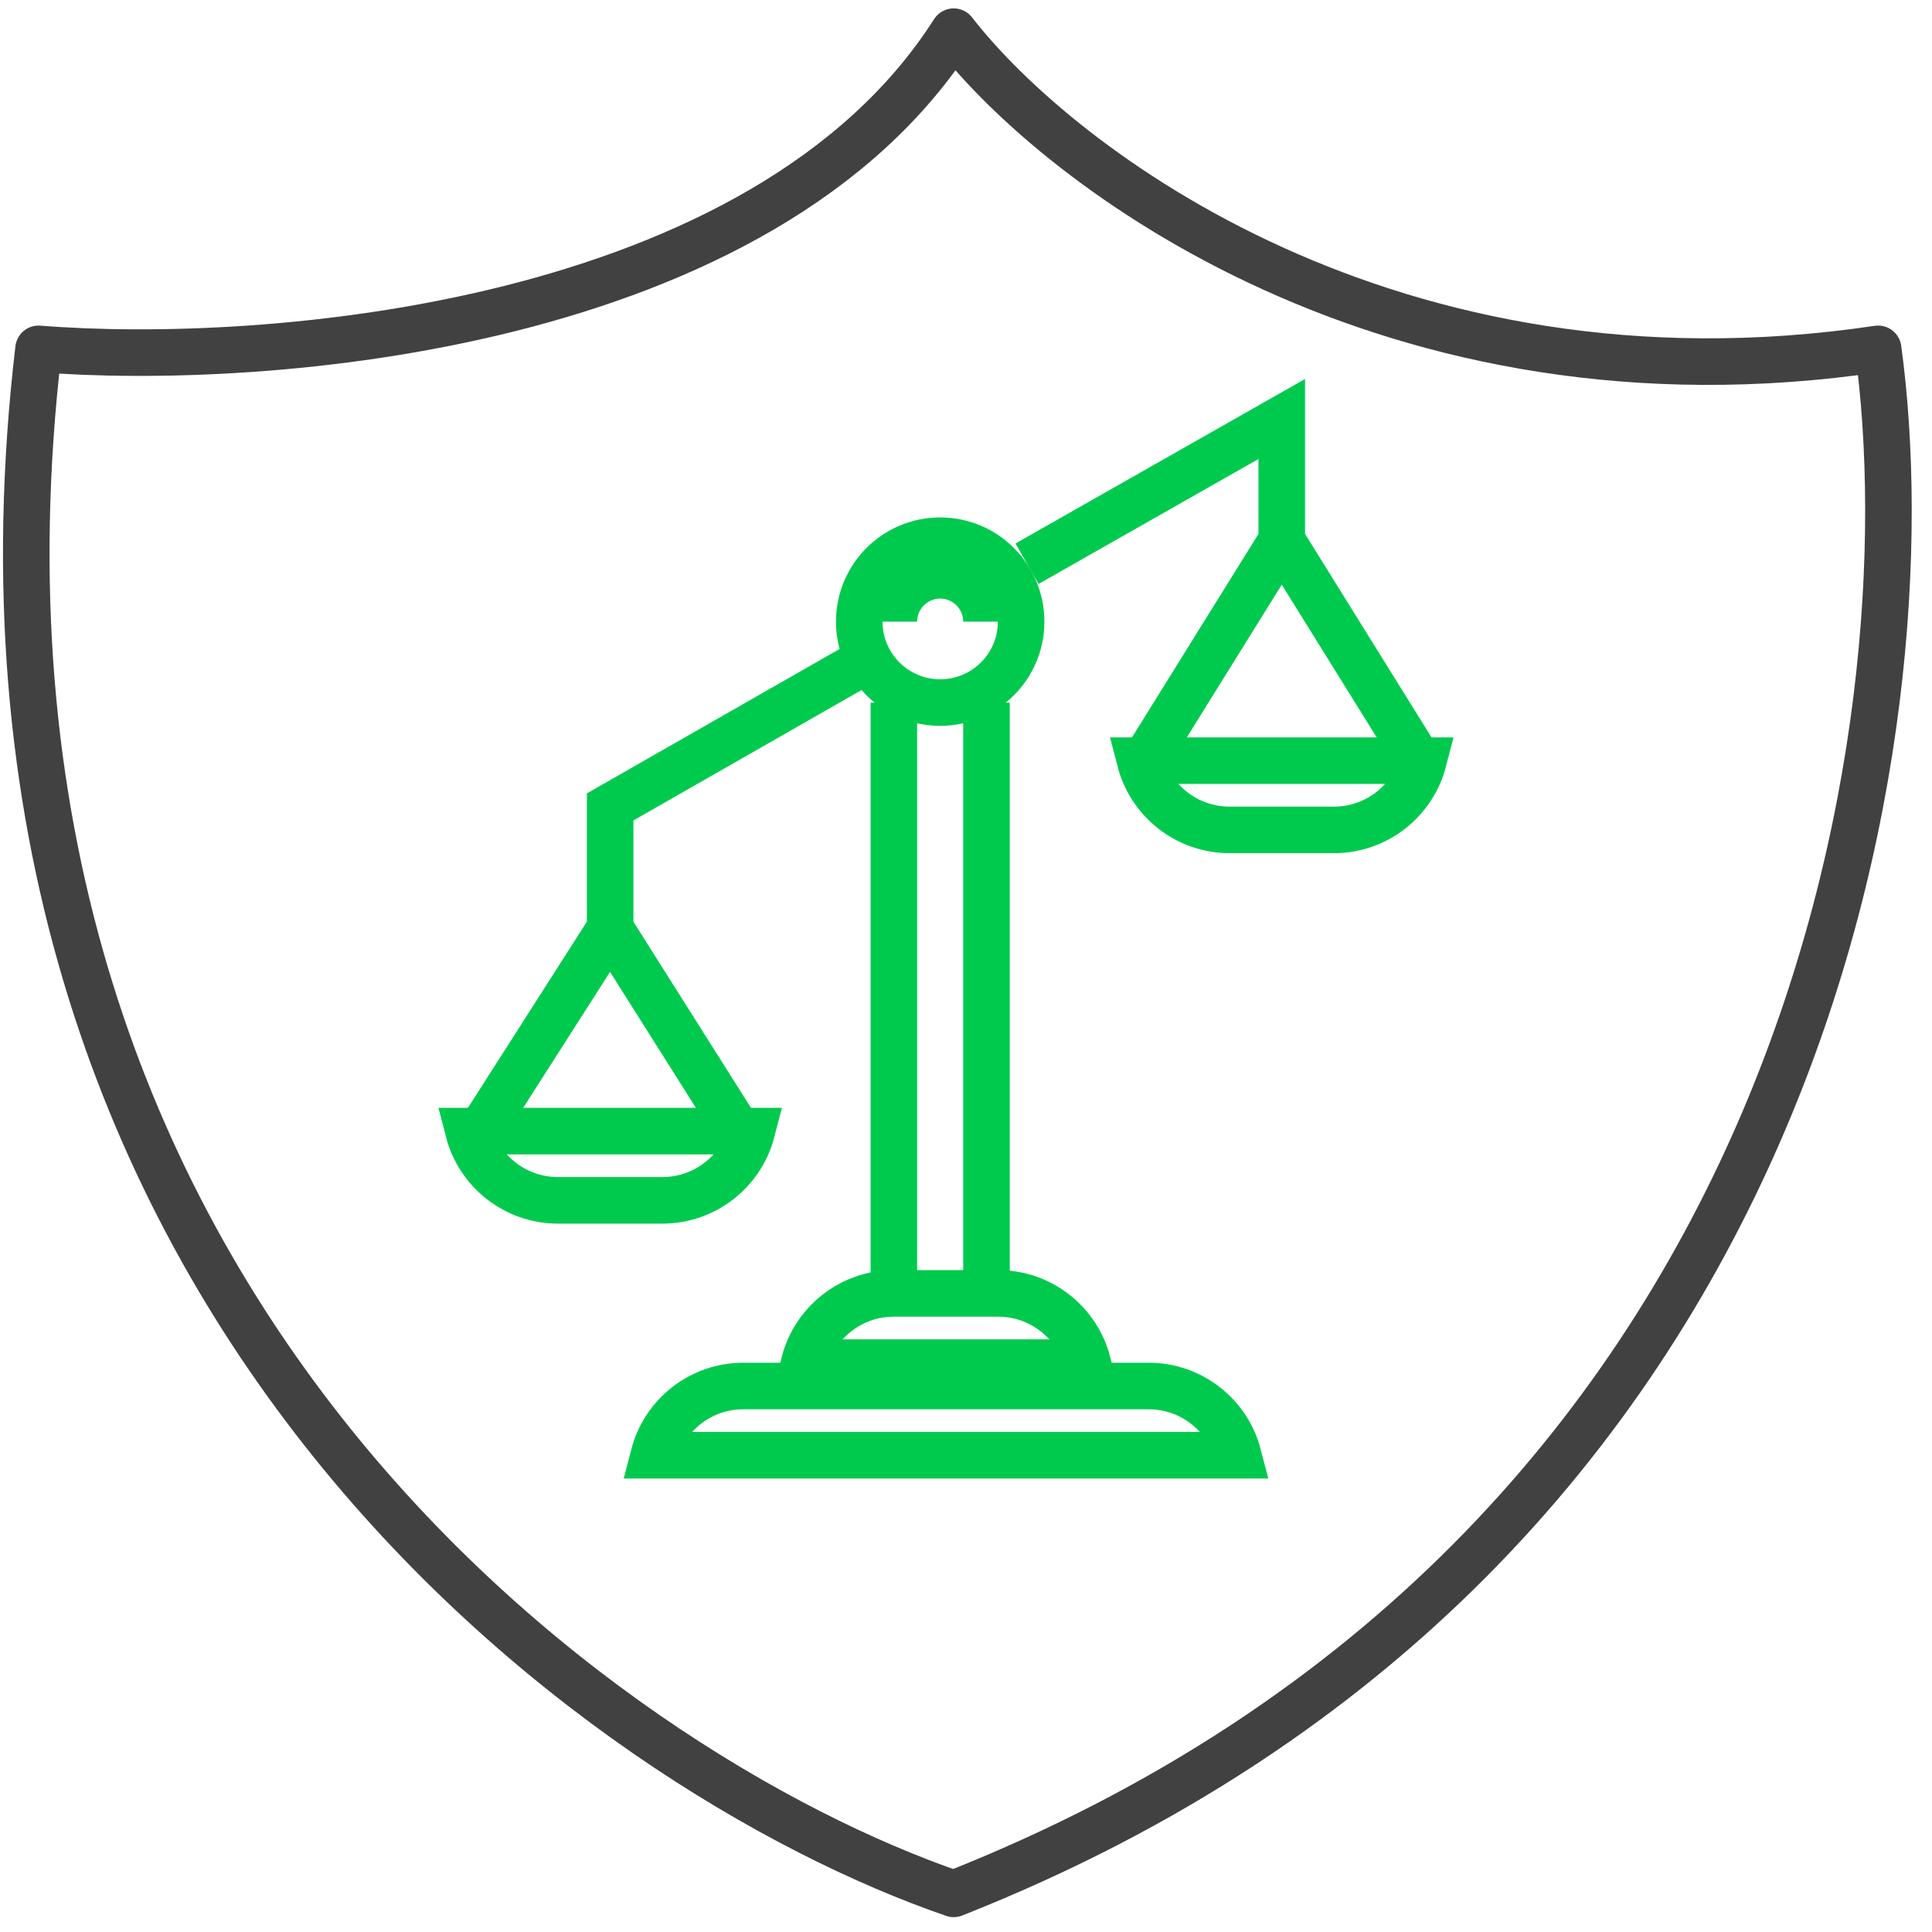 <svg width="83" height="83" viewBox="0 0 83 83" fill="none" xmlns="http://www.w3.org/2000/svg">
<path d="M40.971 1.361C32.829 14.13 11.369 15.765 1.656 14.987C-3.133 55.629 25.871 76.171 40.971 81.361C78.011 66.724 82.881 31.013 80.686 14.987C59.771 18.101 45.495 7.201 40.971 1.361Z" stroke="#414141" stroke-width="2" stroke-linecap="round" stroke-linejoin="round"/>
<circle cx="40.391" cy="26.706" r="3.477" stroke="#00CA4E" stroke-width="2"/>
<path d="M42.38 26.705C42.38 25.607 41.489 24.716 40.39 24.716C39.291 24.716 38.401 25.607 38.401 26.705M55.065 23.223V18L44.121 24.218M55.065 23.223L60.786 32.426M55.065 23.223L49.344 32.426M36.659 28.695L26.213 34.665V39.888M26.213 39.888L32.182 49.34M26.213 39.888L20.492 48.842M38.401 30.188V55.309M42.38 30.188V55.309" stroke="#00CA4E" stroke-width="2"/>
<path d="M61.152 32.679C60.708 34.39 59.154 35.653 57.304 35.653H52.827C50.977 35.653 49.423 34.39 48.979 32.679H61.152Z" stroke="#00CA4E" stroke-width="2"/>
<path d="M32.299 48.594C31.856 50.305 30.301 51.568 28.452 51.568H23.974C22.125 51.568 20.57 50.305 20.127 48.594H32.299Z" stroke="#00CA4E" stroke-width="2"/>
<path d="M34.553 58.54C34.997 56.829 36.551 55.565 38.401 55.565L42.878 55.565C44.728 55.565 46.282 56.829 46.726 58.54L34.553 58.54Z" stroke="#00CA4E" stroke-width="2"/>
<path d="M28.087 62.518C28.531 60.807 30.085 59.544 31.935 59.544L49.346 59.544C51.196 59.544 52.75 60.807 53.194 62.518L28.087 62.518Z" stroke="#00CA4E" stroke-width="2"/>
</svg>
